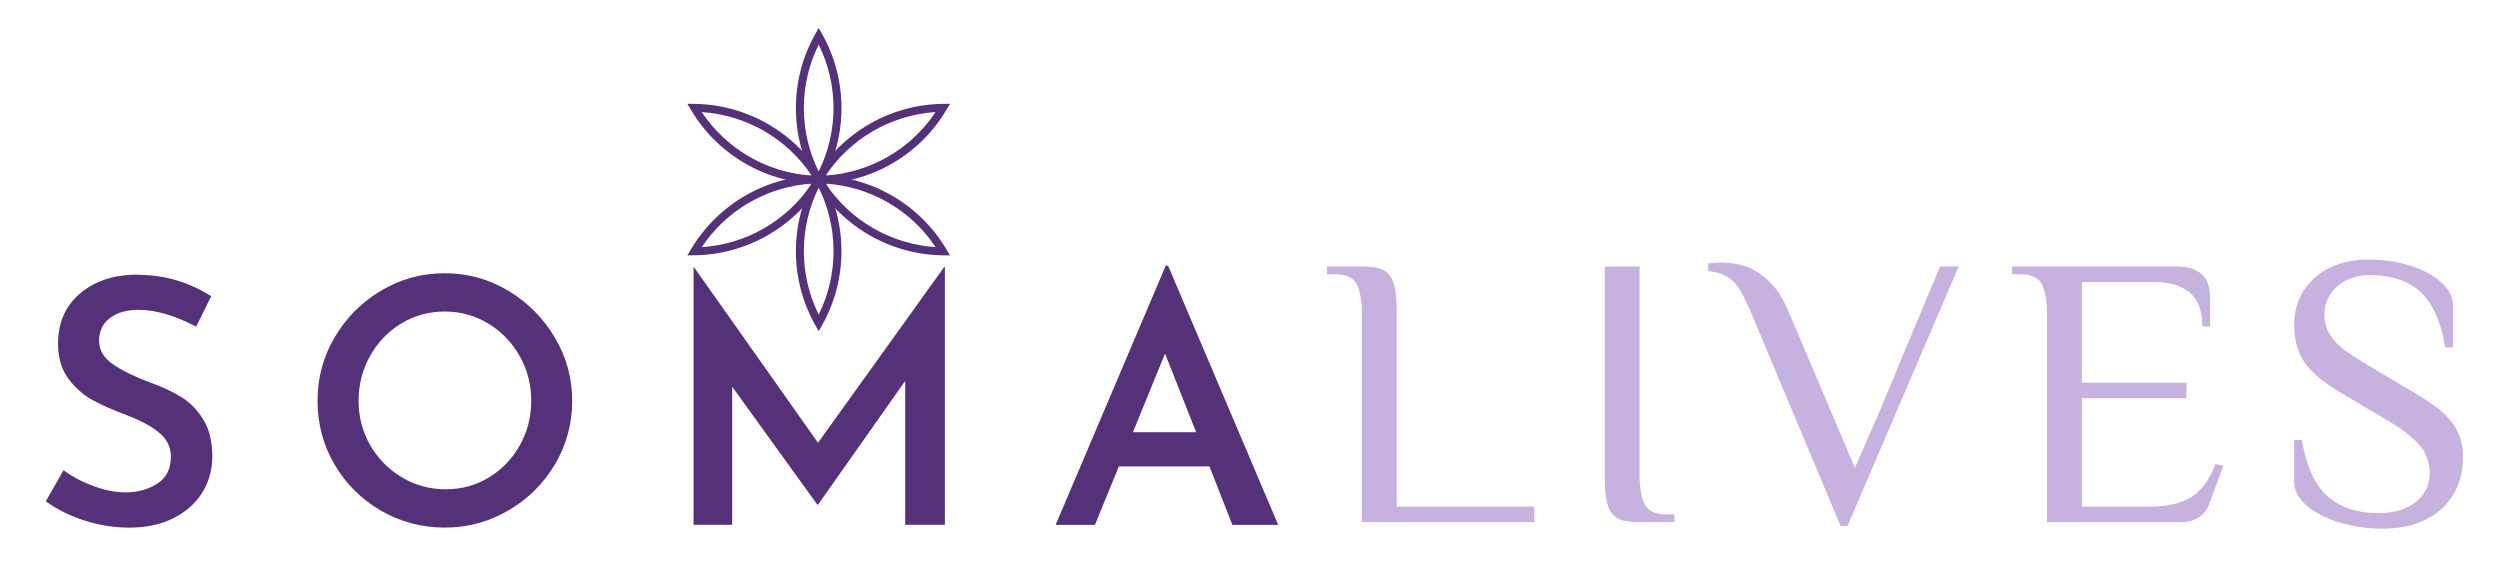 <svg viewBox="0 0 841.89 194.87" version="1.1" xmlns="http://www.w3.org/2000/svg" id="Layer_1">
  
  <defs>
    <style>
      .st0 {
        fill: #c7b1de;
      }

      .st1 {
        fill: #543178;
      }
    </style>
  </defs>
  <g>
    <path d="M46.85,104.33c-4.14,0-7.43.92-9.84,2.77-2.42,1.84-3.63,4.37-3.63,7.6s1.52,5.78,4.55,7.89c3.03,2.11,7.27,4.2,12.72,6.27,4.14,1.46,7.69,3.13,10.65,5.01,2.95,1.88,5.39,4.43,7.31,7.66,1.92,3.22,2.88,7.29,2.88,12.2,0,4.45-1.11,8.48-3.34,12.09-2.23,3.61-5.45,6.49-9.67,8.64-4.22,2.15-9.21,3.22-14.97,3.22-5.07,0-10.06-.79-14.97-2.36-4.91-1.57-9.29-3.74-13.12-6.51l5.99-10.47c2.84,2.15,6.2,3.93,10.07,5.35,3.88,1.42,7.46,2.13,10.76,2.13,4.07,0,7.64-.98,10.71-2.94,3.07-1.96,4.6-4.97,4.6-9.04,0-3.22-1.29-5.91-3.86-8.06-2.57-2.15-6.16-4.1-10.76-5.87-4.76-1.76-8.71-3.51-11.86-5.24-3.15-1.73-5.85-4.14-8.12-7.25-2.27-3.11-3.4-7-3.4-11.68,0-6.83,2.32-12.34,6.97-16.52,4.64-4.18,10.76-6.43,18.36-6.73,5.53,0,10.38.63,14.56,1.9,4.18,1.27,8.08,3.05,11.69,5.35l-5.07,10.25c-7.22-3.76-13.62-5.64-19.23-5.64Z" class="st1"></path>
    <path d="M112.7,113.6c3.84-6.56,9.04-11.8,15.6-15.71,6.56-3.91,13.72-5.87,21.47-5.87s14.79,1.96,21.35,5.87c6.56,3.92,11.8,9.17,15.71,15.77,3.91,6.6,5.87,13.7,5.87,21.3s-1.94,14.89-5.81,21.41-9.11,11.7-15.71,15.54c-6.6,3.84-13.74,5.76-21.41,5.76s-14.91-1.9-21.47-5.7c-6.56-3.8-11.76-8.96-15.6-15.48-3.84-6.52-5.76-13.7-5.76-21.53s1.92-14.79,5.76-21.36ZM124.67,149.92c2.61,4.53,6.16,8.13,10.65,10.82,4.49,2.69,9.42,4.03,14.79,4.03s10.13-1.32,14.51-3.97c4.37-2.65,7.85-6.26,10.42-10.82,2.57-4.57,3.86-9.57,3.86-15.02s-1.31-10.48-3.91-15.08c-2.61-4.6-6.14-8.25-10.59-10.94-4.45-2.69-9.33-4.03-14.62-4.03s-10.27,1.35-14.68,4.03c-4.41,2.69-7.91,6.33-10.48,10.94-2.57,4.6-3.86,9.63-3.86,15.08s1.3,10.44,3.92,14.97Z" class="st1"></path>
    <path d="M318.19,89.94v86.8h-13.36v-48.47l-29.36,41.68h-.23l-28.67-39.72v46.51h-13.01v-86.8h.12l41.79,59.17,42.48-59.17h.23Z" class="st1"></path>
    <path d="M407.3,157.06h-30.51l-8.06,19.69h-13.24l37.07-87.26h.81l37.07,87.26h-15.43l-7.71-19.69ZM402.81,145.54l-10.47-26.48-10.82,26.48h21.3Z" class="st1"></path>
  </g>
  <g>
    <path d="M275.7,111.54l-1.17-2.07c-4.26-7.56-6.51-16.17-6.51-24.89s2.25-17.34,6.51-24.9l1.24-2.19,1.13,2.26c4.22,7.49,6.47,16.09,6.47,24.83s-2.25,17.33-6.51,24.89l-1.17,2.07ZM275.7,63.2c-3.28,6.61-5,13.95-5,21.38s1.72,14.77,5,21.37c3.28-6.61,5-13.95,5-21.37s-1.72-14.78-4.99-21.38Z" class="st1"></path>
    <path d="M275.62,63.47l-1.13-2.26c-4.22-7.49-6.47-16.09-6.47-24.83s2.25-17.33,6.51-24.89l1.17-2.07,1.17,2.07c4.26,7.56,6.51,16.17,6.51,24.89s-2.25,17.34-6.51,24.9l-1.24,2.19ZM275.7,15.01c-3.28,6.61-5,13.95-5,21.37s1.72,14.78,4.99,21.38c3.28-6.61,5-13.95,5-21.38s-1.72-14.77-5-21.37Z" class="st1"></path>
    <path d="M319.92,86.01l-2.37-.03c-8.67-.09-17.25-2.45-24.81-6.81-7.56-4.36-13.89-10.62-18.31-18.08l-1.19-2.02h2.36c8.68.09,17.25,2.45,24.81,6.82,7.56,4.36,13.88,10.61,18.3,18.08l1.21,2.05ZM278.05,61.84c4.09,6.15,9.58,11.31,16.02,15.02,6.44,3.71,13.65,5.89,21.01,6.36-4.08-6.14-9.58-11.3-16.01-15.01-6.44-3.72-13.66-5.9-21.01-6.37Z" class="st1"></path>
    <path d="M278.54,62.53l-2.89-.64c-8.61-.12-17.14-2.47-24.66-6.81-7.55-4.36-13.88-10.61-18.3-18.08l-1.21-2.05,2.37.03c8.68.1,17.25,2.45,24.81,6.81,7.56,4.36,13.89,10.62,18.31,18.09l1.57,2.66ZM236.31,37.74c4.09,6.14,9.58,11.3,16.01,15.02,6.44,3.72,13.66,5.9,21.01,6.37-4.08-6.15-9.58-11.31-16.02-15.02-6.43-3.71-13.65-5.89-21.01-6.36Z" class="st1"></path>
    <path d="M231.48,86.01l1.21-2.05c4.42-7.46,10.74-13.71,18.3-18.08,7.56-4.37,16.14-6.73,24.8-6.82l2.37-.03-1.2,2.05c-4.42,7.47-10.75,13.72-18.31,18.08-7.56,4.36-16.14,6.72-24.81,6.81l-2.37.03ZM273.34,61.84c-7.35.47-14.57,2.65-21.01,6.37-6.43,3.71-11.93,8.87-16.01,15.01,7.36-.47,14.57-2.64,21.01-6.36,6.44-3.72,11.93-8.88,16.02-15.02Z" class="st1"></path>
    <path d="M272.87,62.53l1.56-2.65c4.42-7.47,10.75-13.72,18.31-18.09,7.55-4.36,16.13-6.72,24.81-6.81l2.37-.03-1.21,2.05c-4.42,7.47-10.75,13.72-18.3,18.08-7.52,4.34-16.05,6.7-24.66,6.81l-2.88.64ZM315.08,37.74c-7.36.47-14.57,2.65-21.01,6.36-6.44,3.72-11.93,8.88-16.02,15.02,7.35-.47,14.57-2.65,21.01-6.37,6.43-3.71,11.93-8.87,16.01-15.02Z" class="st1"></path>
  </g>
  <g>
    <path d="M470.37,170.61h46.3v5.22h-58.04v-70.43c0-3.91-.54-7.06-1.63-9.46-1.09-2.39-3.59-3.59-7.5-3.59h-2.61v-2.61h11.74c2.26,0,4.15.2,5.67.59,1.52.39,2.74,1.17,3.65,2.35.91,1.17,1.54,2.78,1.89,4.83.35,2.04.52,4.68.52,7.89v65.21Z" class="st0"></path>
    <path d="M540.41,89.75h11.74v70.43c0,3.91.54,7.06,1.63,9.46,1.09,2.39,3.59,3.59,7.5,3.59h2.61v2.61h-11.74c-2.26,0-4.15-.2-5.67-.59s-2.74-1.17-3.65-2.35c-.91-1.17-1.54-2.76-1.89-4.76-.35-2-.52-4.65-.52-7.96v-70.43Z" class="st0"></path>
    <path d="M624.66,157.56c2.17-5.04,3.98-9.17,5.41-12.39,1.44-3.22,2.61-5.91,3.52-8.09.91-2.17,1.67-4,2.28-5.48.61-1.48,1.22-2.93,1.82-4.37.61-1.43,1.26-3.02,1.96-4.76.7-1.74,1.63-4,2.8-6.78,1.17-2.78,2.63-6.24,4.37-10.37,1.74-4.13,3.91-9.32,6.52-15.59h6.26l-37.43,87.38h-2.35l-30.26-72.12c-1.04-2.43-2.02-4.5-2.93-6.19s-1.94-3.06-3.06-4.11c-1.13-1.04-2.35-1.83-3.65-2.35-1.3-.52-2.87-.87-4.69-1.04v-2.61c.35,0,1.02-.04,2.02-.13,1-.09,1.8-.13,2.41-.13,1.56,0,3.35.18,5.35.52,2,.35,4.02,1.09,6.06,2.22,2.04,1.13,4.04,2.78,6,4.96,1.96,2.17,3.72,5.13,5.28,8.87l22.3,52.56Z" class="st0"></path>
    <path d="M733.17,89.75c2.26,0,4.11.31,5.54.91,1.43.61,2.56,1.39,3.39,2.35.83.96,1.39,2.07,1.7,3.33.3,1.26.46,2.54.46,3.85v9.78h-2.61c0-5.22-1.41-9.02-4.24-11.41-2.83-2.39-6.85-3.59-12.06-3.59h-24.26v33.91h35.21v5.22h-35.21v36.52h22.82c5.91,0,10.58-1.09,14.02-3.26,3.43-2.17,6.15-5.87,8.15-11.09l2.61.65-4.56,12.39c-.7,2-1.85,3.59-3.46,4.76-1.61,1.17-3.72,1.76-6.33,1.76h-44.99v-70.43c0-3.91-.54-7.06-1.63-9.46-1.09-2.39-3.59-3.59-7.5-3.59h-2.61v-2.61h55.56Z" class="st0"></path>
    <path d="M829.42,153.91c0,3.65-.63,6.96-1.89,9.91-1.26,2.96-3.06,5.5-5.41,7.63-2.35,2.13-5.2,3.76-8.54,4.89-3.35,1.13-7.11,1.7-11.28,1.7-3.57,0-7.11-.37-10.63-1.11-3.52-.74-6.7-1.8-9.52-3.2-2.83-1.39-5.13-3.06-6.91-5.02-1.78-1.96-2.67-4.15-2.67-6.59v-13.95h2.61c1.47,8.78,4.34,15.09,8.62,18.91,4.28,3.83,10.09,5.74,17.44,5.74,2.25,0,4.38-.28,6.42-.85,2.03-.56,3.82-1.41,5.38-2.54,1.56-1.13,2.81-2.52,3.76-4.17.95-1.65,1.43-3.56,1.43-5.74,0-3.83-1.2-7.09-3.59-9.78-2.39-2.69-5.98-5.43-10.76-8.22l-16.04-9.52c-5.57-3.3-9.5-6.65-11.8-10.04-2.3-3.39-3.46-7.52-3.46-12.39,0-3.39.61-6.43,1.82-9.13,1.22-2.69,2.94-5.02,5.15-6.98s4.87-3.46,7.96-4.5c3.08-1.04,6.54-1.57,10.37-1.57,3.22,0,6.5.35,9.85,1.04,3.35.7,6.37,1.72,9.07,3.07,2.69,1.35,4.91,3,6.65,4.96,1.74,1.96,2.61,4.15,2.61,6.59v13.96h-2.61c-1.47-8.78-4.28-15.04-8.43-18.78-4.15-3.74-9.89-5.61-17.23-5.61-1.9,0-3.76.31-5.57.91-1.81.61-3.41,1.48-4.8,2.61-1.38,1.13-2.5,2.52-3.37,4.17-.86,1.65-1.3,3.48-1.3,5.48s.3,3.61.91,5.09c.61,1.48,1.52,2.87,2.74,4.17,1.22,1.3,2.74,2.59,4.56,3.85,1.83,1.26,3.91,2.59,6.26,3.98l16.04,9.52c2.78,1.65,5.19,3.24,7.24,4.76,2.04,1.52,3.72,3.13,5.02,4.83s2.28,3.5,2.93,5.41c.65,1.91.98,4.09.98,6.52Z" class="st0"></path>
  </g>
</svg>